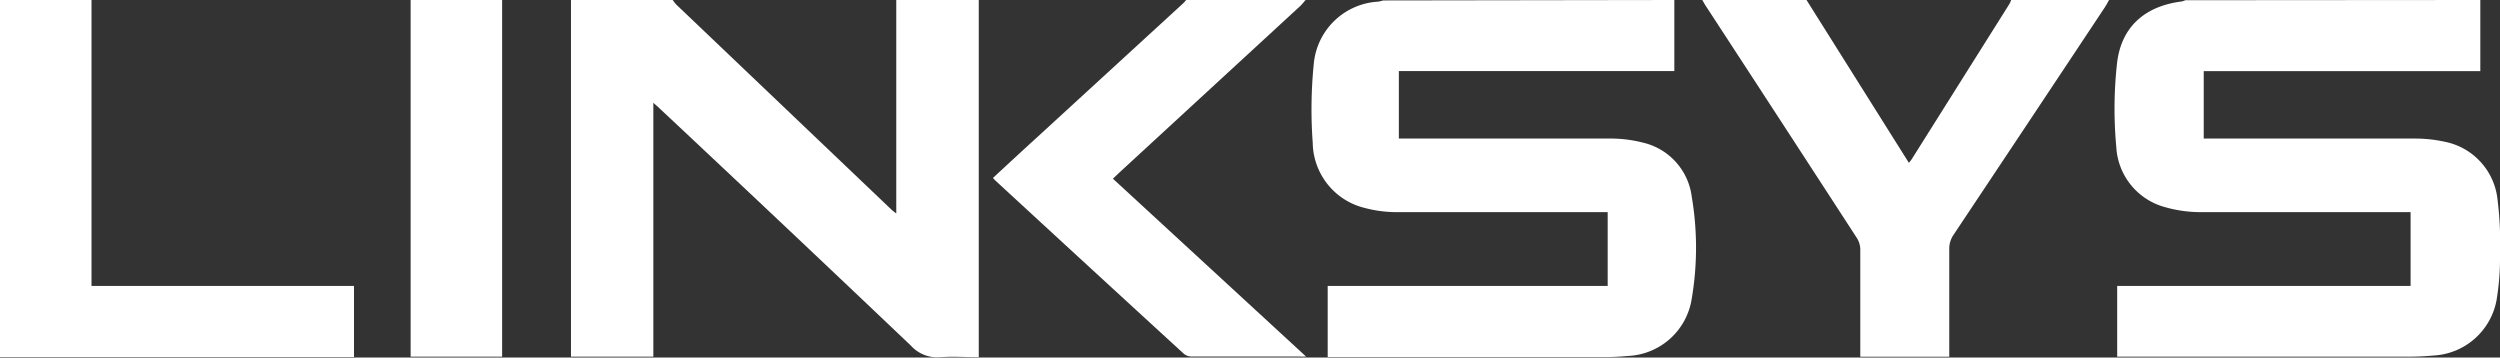 <svg xmlns="http://www.w3.org/2000/svg" viewBox="0 0 227.33 32.51"><rect x="0" y="0" width="227.33" height="32.51" fill="#333333" stroke="none"/><defs><style>.cls-1{fill:#fff;}</style></defs><title>linksys logo</title><g id="Layer_2" data-name="Layer 2"><g id="art"><path class="cls-1" d="M225.54,0V6.47H200.39V12.6h.69c6.15,0,12.29,0,18.44,0a12.62,12.62,0,0,1,2.74.28,6,6,0,0,1,4.85,5.31,31.26,31.26,0,0,1,.22,4.84,23.68,23.68,0,0,1-.32,4.3,6.17,6.17,0,0,1-5.74,5c-.68.06-1.38.1-2.07.1H192.52V26H219.2V19.29h-.68c-6.12,0-12.25,0-18.37,0a11.79,11.79,0,0,1-3.3-.46,6,6,0,0,1-4.41-5.45,37.7,37.7,0,0,1,.07-7.66c.39-3.31,2.56-5.17,5.89-5.59a2,2,0,0,0,.32-.11Z"></path><path class="cls-1" d="M152.25,0c0,1.85,0,3.69,0,5.54,0,.29,0,.57,0,.92H127.2V12.6h.69c6.14,0,12.29,0,18.43,0a11.81,11.81,0,0,1,3.08.37,5.79,5.79,0,0,1,4.43,4.89,27.77,27.77,0,0,1,0,9.32A6.15,6.15,0,0,1,148,32.37c-.67.06-1.35.1-2,.1H120.73V26h25.46V19.29h-.68c-6.12,0-12.25,0-18.37,0a11.36,11.36,0,0,1-3.08-.39A6.19,6.19,0,0,1,119.37,13a41.64,41.64,0,0,1,.09-7.15,6.23,6.23,0,0,1,5.87-5.7,3.15,3.15,0,0,0,.44-.11Z"></path><path class="cls-1" d="M89,0V32.48c-1.19,0-2.35-.08-3.49,0a3.22,3.22,0,0,1-2.68-1.05q-11.45-10.89-23-21.71l-.42-.37V32.43H51.92V.75c0-.25,0-.5,0-.75h9.25a3.79,3.79,0,0,0,.34.43L81.07,19.07c.12.11.25.2.43.34,0-.23,0-.38,0-.53V.46c0-.15,0-.31,0-.46Z"></path><path class="cls-1" d="M191.78,0c-.13.23-.25.47-.4.69Q184.5,11.06,177.6,21.41a2.22,2.22,0,0,0-.35,1.17c0,3,0,6.09,0,9.13v.73h-8.09v-.65c0-3,0-6.08,0-9.13a2,2,0,0,0-.3-1Q162,11.09,155.11.54c-.11-.17-.21-.36-.32-.54h9.48l9.31,14.81c.12-.16.2-.24.26-.34L182.72.36a2.32,2.32,0,0,0,.16-.36Z"></path><path class="cls-1" d="M8.32,0q0,6.87,0,13.75V26H32.19v6.46H0V0Z"></path><path class="cls-1" d="M118.72,0c-.16.18-.31.38-.49.55L101.7,15.77l-.5.48,17.56,16.17a4,4,0,0,1-.5,0h-9.94a1.11,1.11,0,0,1-.66-.24q-8.61-7.89-17.19-15.8l-.18-.2c1.31-1.21,2.6-2.41,3.91-3.6L107.59.3a3.85,3.85,0,0,0,.27-.3Z"></path><path class="cls-1" d="M45.66,0c0,.25,0,.5,0,.75V32.43H37.34V0Z"></path></g></g></svg>